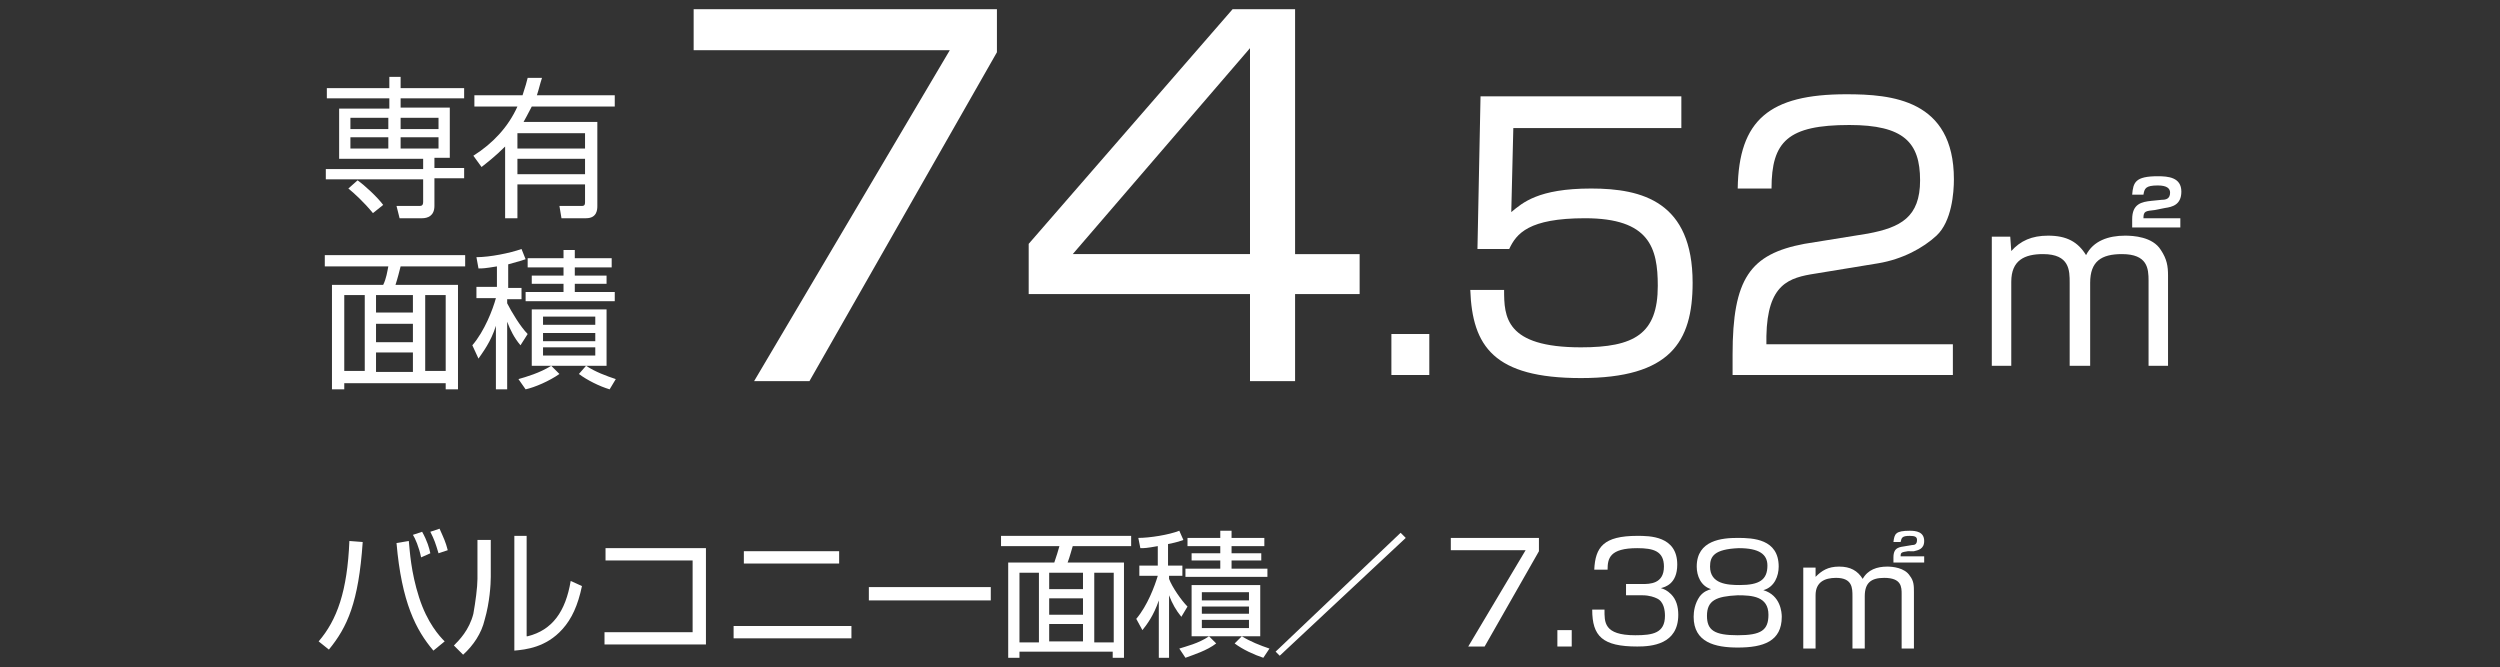 <?xml version="1.0" encoding="utf-8"?>
<!-- Generator: Adobe Illustrator 28.1.0, SVG Export Plug-In . SVG Version: 6.00 Build 0)  -->
<svg version="1.1" id="_レイヤー_1" xmlns="http://www.w3.org/2000/svg" xmlns:xlink="http://www.w3.org/1999/xlink" x="0px"
	 y="0px" viewBox="0 0 244 65.1" style="enable-background:new 0 0 244 65.1;" xml:space="preserve">
<rect x="0" y="0" width="244" height="65.1" fill="#333333" stroke="none"/>
<style type="text/css">
	.st0{fill:#FFFFFF;}
</style>
<g>
	<g>
		<g>
			<g>
				<path class="st0" d="M31.1,62.6c1.8-2.1,2.8-4.9,3-9.8l1.3,0.1c-0.4,5.9-1.5,8.3-3.3,10.5L31.1,62.6z M39.9,52.8
					c0.1,1,0.2,3,1,5.5c0.8,2.5,2,3.8,2.5,4.3l-1.1,0.9c-1.7-2-3.1-4.7-3.6-10.5L39.9,52.8z M41.1,54.4c-0.2-1-0.6-1.9-0.8-2.2
					l0.9-0.3c0.5,0.9,0.7,1.6,0.8,2.1L41.1,54.4z M42.8,54c-0.3-1-0.4-1.3-0.8-2.1l0.9-0.3c0.4,0.9,0.6,1.3,0.8,2.1L42.8,54z"/>
				<path class="st0" d="M47.9,56.3c0,0.7-0.1,2.5-0.6,4.2c-0.3,1.3-1.1,2.5-2.1,3.4L44.3,63c0.5-0.5,1.5-1.5,1.9-3.1
					c0.2-1.1,0.4-2.6,0.4-3.4v-3.8h1.3V56.3z M51.5,62.1c2.4-0.6,3.7-2.4,4.2-5.4l1.1,0.5c-0.4,1.9-1,3.2-1.9,4.2
					c-1.6,1.8-3.6,2-4.7,2.1V52.3h1.2V62.1z"/>
				<path class="st0" d="M68.9,53.6v9.3H59v-1.2h8.6v-7h-8.5v-1.2H68.9z"/>
				<path class="st0" d="M83.1,61.1v1.2H71.6v-1.2H83.1z M81.9,53.8V55h-9.3v-1.2H81.9z"/>
				<path class="st0" d="M96.7,57.3v1.3H84.8v-1.3H96.7z"/>
				<path class="st0" d="M110.4,52.3v1h-5.7c-0.1,0.3-0.3,1.1-0.5,1.6h5.5v9.3h-1.1v-0.6h-9.1v0.6h-1.1v-9.3h4.5
					c0.2-0.6,0.4-1.2,0.5-1.6h-5.7v-1H110.4z M101.4,55.9h-1.9v6.8h1.9V55.9z M105.7,55.9h-3.3v1.6h3.3V55.9z M105.7,58.4h-3.3V60
					h3.3V58.4z M105.7,60.9h-3.3v1.7h3.3V60.9z M108.7,55.9h-1.9v6.8h1.9V55.9z"/>
				<path class="st0" d="M114.1,55.2h1.3v1h-1.3v0.3c0.3,0.8,1.2,2.1,1.8,2.7l-0.6,1c-0.5-0.6-0.9-1.3-1.2-2.1v6.1h-1v-5.6
					c-0.5,1.5-1.2,2.4-1.6,2.9l-0.6-1.1c1.1-1.3,1.8-3.2,2.1-4.2h-1.8v-1h1.8v-1.9c-1.1,0.2-1.3,0.2-1.7,0.2l-0.2-1
					c1.1,0,3-0.3,4-0.7l0.4,0.9c-0.3,0.1-0.5,0.2-1.5,0.4V55.2z M115.1,63.3c0.6-0.2,1.9-0.5,2.9-1.2l0.7,0.7
					c-0.9,0.7-2.2,1.1-3,1.4L115.1,63.3z M120.2,51.8v0.7h3.2v0.8h-3.2v0.7h2.9v0.7h-2.9v0.8h3.5v0.8h-8v-0.8h3.4v-0.8h-2.8v-0.7
					h2.8v-0.7h-3.2v-0.8h3.2v-0.7H120.2z M123,62.1h-6.7v-5h6.7V62.1z M121.9,57.8h-4.6v0.8h4.6V57.8z M121.9,59.2h-4.6v0.7h4.6
					V59.2z M121.9,60.5h-4.6v0.8h4.6V60.5z M121.2,62.1c0.8,0.5,1.8,0.9,2.7,1.2l-0.6,0.9c-0.9-0.3-2-0.8-2.8-1.4L121.2,62.1z"/>
				<path class="st0" d="M137.2,52.5L124.9,64l-0.4-0.4L136.7,52L137.2,52.5z"/>
				<path class="st0" d="M150.2,52.6v1.2l-5.3,9.3h-1.6l5.6-9.4h-7.3v-1.2H150.2z"/>
				<path class="st0" d="M153.4,61.5v1.6H152v-1.6H153.4z"/>
				<path class="st0" d="M156.6,59.5c0,1.2-0.1,2.5,3,2.5c1.7,0,2.9-0.2,2.9-1.9c0-0.5-0.1-1.4-0.8-1.7c-0.2-0.1-0.7-0.3-1.4-0.3
					h-1.6v-1.1h1.6c0.7,0,2.1,0,2.1-1.7c0-1.5-1-1.8-2.6-1.8c-2.7,0-2.9,1-2.9,2.1h-1.3c0.1-2.2,0.9-3.3,4.2-3.3
					c1.2,0,3.9,0,3.9,2.8c0,1.9-1.2,2.2-1.6,2.3c0.3,0.1,0.6,0.2,1,0.6c0.5,0.5,0.7,1.2,0.7,2c0,2.9-2.6,3.1-4,3.1
					c-3.4,0-4.4-1-4.4-3.6H156.6z"/>
				<path class="st0" d="M165.6,55.3c0-2.6,2.5-2.8,4-2.8c1.5,0,4,0.1,4,2.8c0,0.9-0.4,2-1.5,2.3c1.7,0.5,1.8,2.2,1.8,2.6
					c0,2.4-1.8,3-4.3,3c-2.2,0-4.3-0.5-4.3-3c0-0.5,0.1-1.3,0.6-2c0.4-0.5,0.8-0.6,1.1-0.7C166,57.2,165.6,56.2,165.6,55.3z
					 M166.6,60.1c0,1.4,0.7,1.9,3,1.9c2.3,0,3-0.5,3-2c0-1.8-1.6-1.9-3-1.9C167.5,58.2,166.6,58.6,166.6,60.1z M166.9,55.3
					c0,1.7,1.7,1.8,2.9,1.8c1.9,0,2.7-0.5,2.7-1.9c0-1.1-0.8-1.7-2.8-1.7C167.3,53.6,166.9,54.3,166.9,55.3z"/>
				<path class="st0" d="M177.2,55.4l0,0.9c0.6-0.6,1.2-1,2.3-1c1.1,0,1.8,0.4,2.3,1.2c0.5-0.9,1.4-1.2,2.4-1.2
					c0.5,0,1.7,0.1,2.2,0.9c0.4,0.5,0.4,1,0.4,1.6v5.5h-1.2V58c0-0.7,0-1.6-1.7-1.6c-1.3,0-1.9,0.5-1.9,1.8v5.1h-1.2v-5.1
					c0-0.8,0-1.8-1.6-1.8c-1.1,0-2,0.4-2,1.7v5.2h-1.2v-7.9L177.2,55.4z M186.2,53.8c-0.6,0.1-0.7,0.1-0.7,0.5h2.3v0.6h-3v-0.5
					c0-1,0.6-1,1.2-1.1l0.6-0.1c0.3,0,0.5-0.1,0.5-0.5c0-0.3-0.2-0.4-0.7-0.4c-0.8,0-0.8,0.2-0.9,0.6h-0.7c0.1-0.8,0.2-1.1,1.6-1.1
					c0.6,0,1.4,0.1,1.4,1c0,0.8-0.6,0.9-1,1L186.2,53.8z"/>
			</g>
		</g>
	</g>
	<g>
		<g>
			<g>
				<path class="st0" d="M39.1,7.5v1.1h6.2v1h-6.2v0.9h4.8v4.9h-1.5v1h2.9v1h-2.9v2.7c0,1-0.7,1.2-1.2,1.2H39l-0.3-1.2l2.2,0
					c0.2,0,0.4,0,0.4-0.4v-2.2h-9.5v-1h9.5v-1h-8.2v-4.9h4.9V9.6h-6.1v-1h6.1V7.5H39.1z M36.4,20.8c-0.9-1.1-1.9-2-2.4-2.4l0.9-0.8
					c0.7,0.5,1.9,1.6,2.5,2.4L36.4,20.8z M37.9,11.5h-3.7v1.1h3.7V11.5z M37.9,13.4h-3.7v1.1h3.7V13.4z M42.8,11.5h-3.7v1.1h3.7
					V11.5z M42.8,13.4h-3.7v1.1h3.7V13.4z"/>
				<path class="st0" d="M52.9,7.6c-0.2,0.6-0.3,1.1-0.5,1.7H60v1.1h-8.1c-0.4,0.8-0.7,1.3-0.8,1.5h7.2v8.2c0,0.3,0,1.2-1.1,1.2
					h-2.4l-0.2-1.2l2.2,0c0.3,0,0.3-0.2,0.3-0.4V18h-6.6v3.3h-1.2v-7c-1,1-1.8,1.6-2.3,2l-0.8-1.1c1.9-1.2,3.4-2.8,4.3-4.8h-4.2V9.3
					h4.7c0.3-0.9,0.4-1.3,0.5-1.7L52.9,7.6z M57.1,13h-6.6v1.5h6.6V13z M57.1,15.5h-6.6V17h6.6V15.5z"/>
				<path class="st0" d="M45.4,24.9V26h-6.3c-0.1,0.4-0.3,1.2-0.5,1.8h6.1v10.2h-1.2v-0.6h-9.9v0.6h-1.2V27.8h5
					c0.3-0.6,0.4-1.3,0.5-1.8h-6.2v-1.1H45.4z M35.6,28.8h-2v7.4h2V28.8z M40.3,28.8h-3.6v1.7h3.6V28.8z M40.3,31.6h-3.6v1.8h3.6
					V31.6z M40.3,34.4h-3.6v1.9h3.6V34.4z M43.5,28.8h-2v7.4h2V28.8z"/>
				<path class="st0" d="M49.5,28.1h1.4v1.1h-1.4v0.4c0.4,0.8,1.3,2.3,2,3l-0.7,1.1c-0.6-0.7-1-1.5-1.3-2.3V38h-1.1v-6.2
					c-0.5,1.6-1.3,2.6-1.7,3.2l-0.6-1.3c1.2-1.4,2-3.5,2.3-4.6h-1.9v-1.1h2V26c-1.2,0.2-1.4,0.2-1.8,0.2l-0.2-1.1
					c1.3,0,3.3-0.4,4.4-0.8l0.4,1c-0.3,0.1-0.6,0.2-1.7,0.5V28.1z M50.6,37c0.7-0.2,2.1-0.6,3.2-1.3l0.8,0.8c-1,0.7-2.4,1.3-3.3,1.5
					L50.6,37z M56.1,24.4v0.8h3.6v0.9h-3.6v0.8h3.1v0.8h-3.1v0.8H60v0.9h-8.7v-0.9H55v-0.8h-3.1v-0.8H55v-0.8h-3.5v-0.9H55v-0.8
					H56.1z M59.2,35.7h-7.3v-5.5h7.3V35.7z M58.1,30.9H53v0.8h5.1V30.9z M58.1,32.5H53v0.8h5.1V32.5z M58.1,33.9H53v0.8h5.1V33.9z
					 M57.2,35.7c0.9,0.6,2,1,2.9,1.3l-0.6,1c-1-0.3-2.2-0.9-3-1.5L57.2,35.7z"/>
			</g>
		</g>
		<g>
			<g>
				<path class="st0" d="M97.3,0.9v4.2L79,37.2h-5.4L92.7,4.9h-25v-4H97.3z"/>
				<path class="st0" d="M126.4,0.9v23.9h6.3v3.9h-6.3v8.5H122v-8.5h-21.6v-4.9l19.9-22.9H126.4z M122,4.7l-17.3,20.1H122V4.7z"/>
				<path class="st0" d="M139.5,32.6v4h-3.7v-4H139.5z"/>
				<path class="st0" d="M164.1,9.5v3h-16.4l-0.2,8.2c1.1-0.9,2.6-2.3,7.8-2.3c5,0,9.9,1.3,9.9,9.2c0,5.8-2.2,9.3-10.9,9.3
					c-8.5,0-10.6-3.1-10.8-8.6h3.3c0,2.6,0.1,5.6,7.5,5.6c5.2,0,7.5-1.3,7.5-6c0-3.7-0.8-6.6-7.1-6.6c-5.5,0-6.7,1.5-7.4,3h-3.1
					l0.3-14.9H164.1z"/>
				<path class="st0" d="M177.2,26.7c-2.6,0.4-4.7,1-4.8,6.1v0.8h18.2v3h-21.5v-2c0-7.4,1.7-9.8,7-10.8l6.2-1
					c3.2-0.6,5.1-1.6,5.1-5.2c0-3.7-1.6-5.4-6.9-5.4c-6,0-7.6,1.6-7.6,6.2h-3.3c0.1-6.7,3.1-9.2,10.6-9.2c4.4,0,10.5,0.5,10.5,8.3
					c0,1.3-0.2,4.1-1.7,5.5c-1.3,1.2-3.3,2.3-5.7,2.7L177.2,26.7z"/>
				<path class="st0" d="M196.2,23.1l0.1,1.4c0.9-1,2-1.5,3.6-1.5c1.8,0,2.9,0.6,3.7,1.9c0.7-1.4,2.2-1.9,3.8-1.9
					c0.8,0,2.7,0.1,3.5,1.4c0.6,0.9,0.7,1.6,0.7,2.5v8.8h-1.9v-8.3c0-1.2-0.1-2.6-2.6-2.6c-2,0-3.1,0.7-3.1,2.8v8.1H202v-8.1
					c0-1.2,0-2.8-2.6-2.8c-1.8,0-3.1,0.6-3.1,2.7v8.2h-1.9V23.1L196.2,23.1z M210.3,20.5c-0.9,0.1-1.1,0.1-1.1,0.8h3.6v0.9h-4.7
					v-0.8c0-1.5,0.9-1.7,1.9-1.8l1-0.1c0.4,0,0.8-0.1,0.8-0.7c0-0.4-0.3-0.7-1.2-0.7c-1.2,0-1.3,0.3-1.4,0.9h-1.1
					c0.1-1.2,0.3-1.8,2.5-1.8c1,0,2.3,0.1,2.3,1.5c0,1.3-0.9,1.5-1.6,1.6L210.3,20.5z"/>
			</g>
		</g>
	</g>
</g>
</svg>
